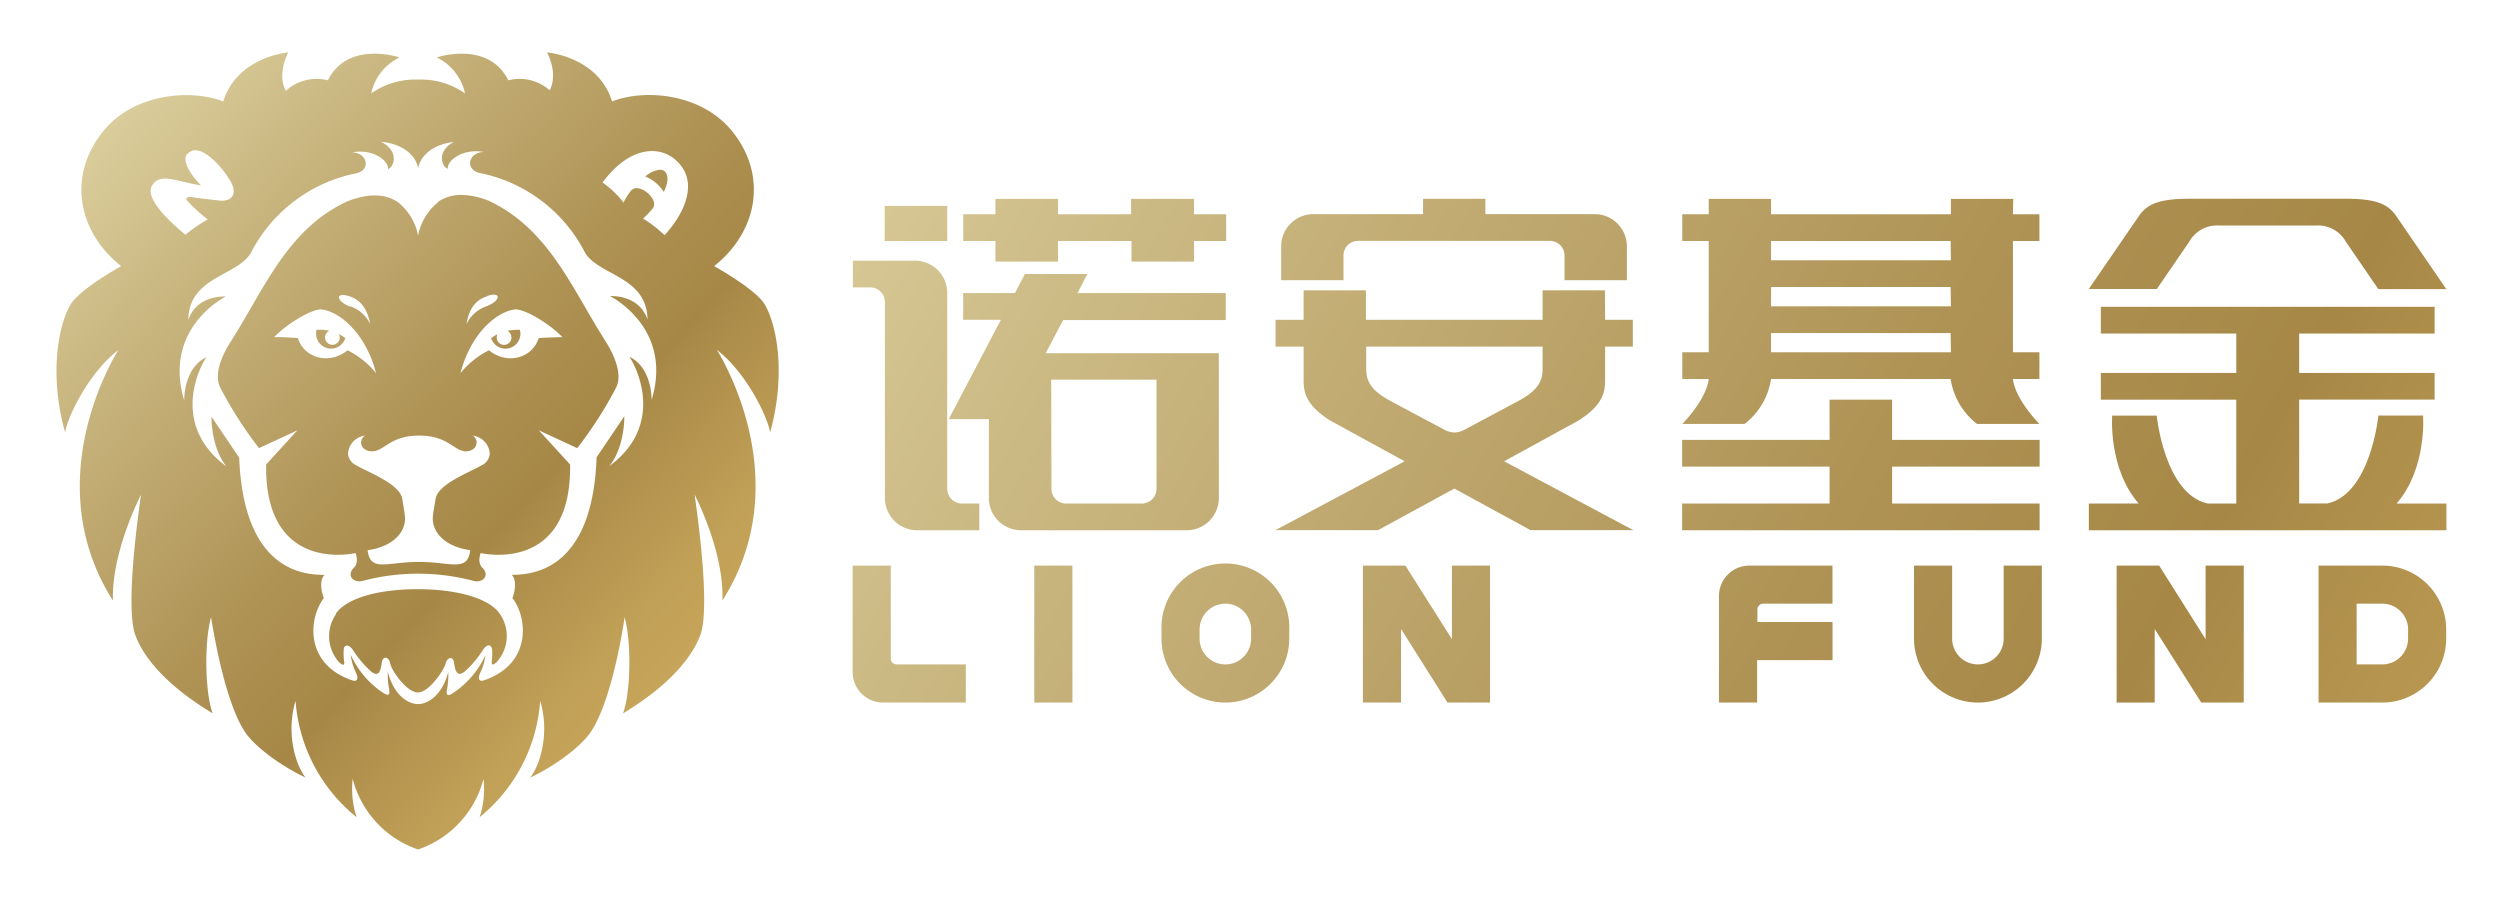 <svg xmlns="http://www.w3.org/2000/svg" xmlns:xlink="http://www.w3.org/1999/xlink" viewBox="0 0 361 132"><defs><style>.cls-1{fill:#131f40;opacity:0;}.cls-2{fill:url(#未命名的渐变_2);}.cls-3{fill:url(#未命名的渐变_2-2);}.cls-4{fill:url(#未命名的渐变_2-3);}.cls-5{fill:url(#未命名的渐变_2-4);}.cls-6{fill:url(#未命名的渐变_2-5);}.cls-7{fill:url(#未命名的渐变_2-6);}.cls-8{fill:url(#未命名的渐变_2-7);}.cls-9{fill:url(#未命名的渐变_2-8);}.cls-10{fill:url(#未命名的渐变_2-9);}.cls-11{fill:url(#未命名的渐变_2-10);}.cls-12{fill:url(#未命名的渐变_2-11);}.cls-13{fill:url(#未命名的渐变_2-12);}.cls-14{fill:url(#未命名的渐变_2-13);}.cls-15{fill:url(#未命名的渐变_2-14);}.cls-16{fill:url(#未命名的渐变_2-15);}.cls-17{fill:url(#未命名的渐变_2-16);}.cls-18{fill:url(#未命名的渐变_2-17);}.cls-19{fill:url(#未命名的渐变_2-18);}.cls-20{fill:url(#未命名的渐变_24);}.cls-21{fill:url(#未命名的渐变_24-2);}.cls-22{fill:url(#未命名的渐变_24-3);}.cls-23{fill:url(#未命名的渐变_24-4);}.cls-24{fill:url(#未命名的渐变_24-5);}.cls-25{fill:url(#未命名的渐变_24-6);}</style><linearGradient id="未命名的渐变_2" x1="114.23" y1="-17.3" x2="394.16" y2="140.97" gradientUnits="userSpaceOnUse"><stop offset="0" stop-color="#dfd4a4"/><stop offset="0.27" stop-color="#c6b27b"/><stop offset="0.55" stop-color="#af9355"/><stop offset="0.7" stop-color="#a68746"/><stop offset="0.73" stop-color="#ab8c49"/><stop offset="0.89" stop-color="#c1a056"/><stop offset="1" stop-color="#c9a85b"/><stop offset="1" stop-color="#c9a85b"/></linearGradient><linearGradient id="未命名的渐变_2-2" x1="97.37" y1="12.53" x2="377.29" y2="170.81" xlink:href="#未命名的渐变_2"/><linearGradient id="未命名的渐变_2-3" x1="103.29" y1="2.06" x2="383.21" y2="160.33" xlink:href="#未命名的渐变_2"/><linearGradient id="未命名的渐变_2-4" x1="86.72" y1="31.36" x2="366.65" y2="189.63" xlink:href="#未命名的渐变_2"/><linearGradient id="未命名的渐变_2-5" x1="114.31" y1="-17.44" x2="394.24" y2="140.83" xlink:href="#未命名的渐变_2"/><linearGradient id="未命名的渐变_2-6" x1="92.84" y1="20.54" x2="372.76" y2="178.82" xlink:href="#未命名的渐变_2"/><linearGradient id="未命名的渐变_2-7" x1="104.14" y1="0.55" x2="384.07" y2="158.82" xlink:href="#未命名的渐变_2"/><linearGradient id="未命名的渐变_2-8" x1="124.51" y1="-35.48" x2="404.44" y2="122.79" xlink:href="#未命名的渐变_2"/><linearGradient id="未命名的渐变_2-9" x1="142.09" y1="-66.57" x2="422.02" y2="91.7" xlink:href="#未命名的渐变_2"/><linearGradient id="未命名的渐变_2-10" x1="132.36" y1="-49.37" x2="412.29" y2="108.9" xlink:href="#未命名的渐变_2"/><linearGradient id="未命名的渐变_2-11" x1="76.77" y1="48.96" x2="356.69" y2="207.23" xlink:href="#未命名的渐变_2"/><linearGradient id="未命名的渐变_2-12" x1="89.82" y1="25.88" x2="369.75" y2="184.15" xlink:href="#未命名的渐变_2"/><linearGradient id="未命名的渐变_2-13" x1="82.79" y1="38.32" x2="362.71" y2="196.59" xlink:href="#未命名的渐变_2"/><linearGradient id="未命名的渐变_2-14" x1="70.81" y1="59.51" x2="350.73" y2="217.78" xlink:href="#未命名的渐变_2"/><linearGradient id="未命名的渐变_2-15" x1="116.19" y1="-20.75" x2="396.11" y2="137.52" xlink:href="#未命名的渐变_2"/><linearGradient id="未命名的渐变_2-16" x1="109.93" y1="-9.69" x2="389.86" y2="148.58" xlink:href="#未命名的渐变_2"/><linearGradient id="未命名的渐变_2-17" x1="122.43" y1="-31.81" x2="402.36" y2="126.46" xlink:href="#未命名的渐变_2"/><linearGradient id="未命名的渐变_2-18" x1="102.03" y1="4.28" x2="381.96" y2="162.55" xlink:href="#未命名的渐变_2"/><linearGradient id="未命名的渐变_24" x1="12.43" y1="11.7" x2="103.96" y2="97.2" gradientUnits="userSpaceOnUse"><stop offset="0" stop-color="#dfd4a4"/><stop offset="0.27" stop-color="#c6b27b"/><stop offset="0.55" stop-color="#af9355"/><stop offset="0.7" stop-color="#a68746"/><stop offset="0.73" stop-color="#ab8c49"/><stop offset="0.89" stop-color="#c1a057"/><stop offset="1" stop-color="#c9a85c"/><stop offset="1" stop-color="#c9a85c"/></linearGradient><linearGradient id="未命名的渐变_24-2" x1="22.34" y1="1.08" x2="113.87" y2="86.59" xlink:href="#未命名的渐变_24"/><linearGradient id="未命名的渐变_24-3" x1="10.3" y1="13.98" x2="101.83" y2="99.48" xlink:href="#未命名的渐变_24"/><linearGradient id="未命名的渐变_24-4" x1="44.01" y1="-22.11" x2="135.54" y2="63.39" xlink:href="#未命名的渐变_24"/><linearGradient id="未命名的渐变_24-5" x1="-5.22" y1="30.59" x2="86.31" y2="116.09" xlink:href="#未命名的渐变_24"/><linearGradient id="未命名的渐变_24-6" x1="13.6" y1="10.45" x2="105.13" y2="95.95" xlink:href="#未命名的渐变_24"/></defs><g id="图层_2" data-name="图层 2"><g id="图层_1-2" data-name="图层 1"><rect class="cls-1" width="361" height="132"/><polygon class="cls-2" points="273.22 57.71 264.19 57.71 264.19 63.52 242.9 63.52 242.9 67.38 264.19 67.38 264.19 72.71 242.9 72.71 242.9 76.57 294.52 76.57 294.52 72.71 273.22 72.71 273.22 67.38 294.52 67.38 294.52 63.52 273.22 63.52 273.22 57.71"/><rect class="cls-3" x="127.75" y="29.73" width="9.03" height="5.07"/><polygon class="cls-4" points="172.42 28.72 172.13 28.72 163.39 28.72 163.33 28.72 163.33 30.94 152.77 30.94 152.77 28.72 143.74 28.72 143.74 30.94 139.09 30.94 139.09 34.8 143.74 34.8 143.74 37.77 152.77 37.77 152.77 34.8 163.39 34.8 163.39 37.77 172.42 37.77 172.42 34.8 177.06 34.8 177.06 30.94 172.42 30.94 172.42 28.72"/><path class="cls-5" d="M136.78,70.58V42.32a4.66,4.66,0,0,0-4.63-4.68h-9V41.5h2.52a2.13,2.13,0,0,1,2.11,2.14V71.89a4.65,4.65,0,0,0,4.63,4.68h9V72.71H138.9a2.13,2.13,0,0,1-2.12-2.13"/><path class="cls-6" d="M194,36.91a2.11,2.11,0,0,1,2.11-2.13h27.7a2.12,2.12,0,0,1,2.11,2.13v3.55h9V35.59a4.65,4.65,0,0,0-4.63-4.67H214.49V28.71h-9v2.21H189.62A4.65,4.65,0,0,0,185,35.59v4.87h9Z"/><path class="cls-7" d="M157,39.57h-9l-1.45,2.75h-7.47v3.86h5.45L137,60.52h5.79V71.89a4.65,4.65,0,0,0,4.63,4.68h24A4.65,4.65,0,0,0,176,71.89V51h-25l2.51-4.78h23.49V42.32H155.59Zm-5.21,15.25H167V70.58a2.12,2.12,0,0,1-2.11,2.13H153.94a2.12,2.12,0,0,1-2.11-2.13Z"/><path class="cls-8" d="M231.75,41.92h-9v4.26H197.24V41.92h-9v4.26h-4.05v3.87h4.05v4.29c0,1.83-.15,3.88,3.87,6.4l0,0,10.72,5.87-18.66,9.94H199l11-6,11,6h14.84l-18.65-9.94,10.72-5.87,0,0c4-2.52,3.87-4.57,3.87-6.4V50.05h4V46.18h-4Zm-9,11.38c0,1.78-.75,3.14-3.54,4.62l-7.77,4.15a3.13,3.13,0,0,1-1.42.38,3.1,3.1,0,0,1-1.42-.38l-7.77-4.15c-2.79-1.48-3.55-2.84-3.55-4.62V50.05h25.47Z"/><path class="cls-9" d="M290.71,28.72h-9v2.22H255.74V28.72h-9v2.22h-3.82V34.8h3.82V50.87h-3.82v3.86h3.82c-.34,3-3.82,6.49-3.82,6.49h9a10.11,10.11,0,0,0,3.82-6.49h25.93a10.15,10.15,0,0,0,3.82,6.49h9s-3.49-3.51-3.82-6.49h3.82V50.87h-3.82V34.8h3.82V30.94h-3.82Zm-9,22.15H255.74V48.09h25.93Zm0-6.64H255.74V41.44h25.93Zm0-6.65H255.74V34.8h25.93Z"/><path class="cls-10" d="M316.13,34.9a4.6,4.6,0,0,1,4.4-2.33h13.81a4.6,4.6,0,0,1,4.4,2.33l4.69,6.85h9.82L345.88,31c-1.08-1.4-2.52-2.3-7.07-2.3H316.06c-4.55,0-6,.9-7.07,2.3l-7.37,10.73h9.83Z"/><path class="cls-11" d="M349.88,60h-6.44s-1.1,11.29-7.35,12.7H332v-15h19.56V53.85H332V48.16h19.56V44.3H303.36v3.86h19.56v5.69H303.36v3.86h19.56v15h-4.14c-6.25-1.41-7.35-12.7-7.35-12.7H305s-.6,7.61,3.82,12.7h-7.19v3.86h51.63V72.71h-7.19c4.42-5.09,3.82-12.7,3.82-12.7"/><rect class="cls-12" x="149.35" y="81.67" width="5.51" height="19.78"/><polygon class="cls-13" points="209.02 101.45 202.31 90.82 202.31 101.45 196.8 101.45 196.8 81.67 202.94 81.67 209.66 92.3 209.66 81.67 215.16 81.67 215.16 101.45 209.02 101.45"/><path class="cls-14" d="M176.94,101.45a9.23,9.23,0,0,1-9.22-9.23V90.9a9.23,9.23,0,1,1,18.45,0v1.32A9.24,9.24,0,0,1,176.94,101.45Zm0-14.28a3.73,3.73,0,0,0-3.72,3.73v1.32a3.72,3.72,0,0,0,7.44,0V90.9A3.73,3.73,0,0,0,176.94,87.17Z"/><path class="cls-15" d="M127.51,101.45a4.4,4.4,0,0,1-4.39-4.39V81.67h5.51V95.11a.83.83,0,0,0,.83.83h10v5.51Z"/><polygon class="cls-16" points="317.86 101.45 311.14 90.82 311.14 101.45 305.64 101.45 305.64 81.67 311.78 81.67 318.49 92.3 318.49 81.67 324 81.67 324 101.45 317.86 101.45"/><path class="cls-17" d="M285.61,101.45a9.24,9.24,0,0,1-9.23-9.23V81.67h5.51V92.22a3.72,3.72,0,1,0,7.44,0V81.67h5.51V92.22A9.24,9.24,0,0,1,285.61,101.45Z"/><path class="cls-18" d="M334.8,101.45V81.67H344a9.23,9.23,0,0,1,9.23,9.23v1.32a9.24,9.24,0,0,1-9.23,9.23ZM344,95.94a3.73,3.73,0,0,0,3.73-3.72V90.9A3.73,3.73,0,0,0,344,87.17H340.3v8.77Z"/><path class="cls-19" d="M248.22,101.45V86.05a4.39,4.39,0,0,1,4.39-4.38h12v5.5h-10a.84.84,0,0,0-.84.84v1.81h10.85v5.5H253.73v6.13Z"/><path class="cls-20" d="M67.26,65.17c1.65,0,2-1.63,1-2.27a2.8,2.8,0,0,1,2.46,2.59v0a.4.4,0,0,0,0,.11s0,0,0,0a2,2,0,0,1-1.2,1.6c-1.66,1-6.31,2.66-6.63,4.88-.12.78-.3,1.67-.38,2.49-.2,2.1,1.55,4.34,5.4,4.88-.41,3.22-2.77,1.69-7.42,1.69h0c-4.65,0-7,1.53-7.41-1.69,3.85-.54,5.59-2.78,5.39-4.88-.08-.82-.26-1.71-.37-2.49-.33-2.22-5-3.91-6.64-4.88a2.07,2.07,0,0,1-1.2-1.6s0,0,0,0a.4.4,0,0,1,0-.11v0a2.79,2.79,0,0,1,2.45-2.59c-1,.64-.68,2.25,1,2.27,1.81,0,2.56-2.27,6.82-2.27h0c4.23,0,5,2.27,6.79,2.27h0M46.49,44.69c2.76.39,6.37,3.61,7.81,9.19a12.62,12.62,0,0,0-4.11-3.3c-2.66,2.16-6.27,1.13-7.18-1.76,0,0-1.85-.17-3.43-.13,2.1-2.18,5.75-4.2,6.91-4m27.81,0c1.16-.2,4.82,1.82,6.92,4-1.58,0-3.43.13-3.43.13-.91,2.89-4.52,3.92-7.19,1.76a12.72,12.72,0,0,0-4.11,3.3c1.45-5.58,5.06-8.8,7.81-9.19m-23.76-.42c-2-.77-2.22-2.17-.09-1.49,1.72.55,2.65,2,3,4a5,5,0,0,0-2.9-2.56m19.8-1.49c2.14-.68,1.94.72-.09,1.49a5,5,0,0,0-2.89,2.56c.33-2.09,1.26-3.5,3-4m-7.1-13.59A8.26,8.26,0,0,0,60.37,34a8.18,8.18,0,0,0-2.86-4.77c-2.23-1.55-5-1.08-7.35-.16-8.65,4-11.92,12.51-16.84,20.26C32,51.38,30.9,54,31.77,55.9a57.81,57.81,0,0,0,5.63,8.81l5.54-2.57-4.51,4.93C38.19,83,51.34,79.86,51.34,79.86s.55,1.37-.24,2.12C50,83.05,51,84.22,52.33,83.89a31.35,31.35,0,0,1,16.09,0c1.34.33,2.34-.84,1.23-1.91-.79-.75-.24-2.12-.24-2.12S82.57,83,82.32,67.07l-4.51-4.93,5.54,2.57A57.81,57.81,0,0,0,89,55.9c.87-1.86-.23-4.52-1.55-6.61C82.51,41.54,79.24,33.06,70.59,29a10.83,10.83,0,0,0-3.94-.85,5.84,5.84,0,0,0-3.41,1"/><path class="cls-21" d="M73.24,47.77a1.06,1.06,0,0,1,.61,1,1.06,1.06,0,1,1-2.12-.06,1,1,0,0,1,.11-.45,5,5,0,0,0-.91.58,2.18,2.18,0,0,0,2,1.51h0a2.17,2.17,0,0,0,2.22-2.11,2.51,2.51,0,0,0-.08-.62H74.8a7,7,0,0,0-1.56.16"/><path class="cls-22" d="M45.71,47.61a2.51,2.51,0,0,0-.07.62,2.17,2.17,0,0,0,2.22,2.11h0a2.18,2.18,0,0,0,2-1.51,5,5,0,0,0-.92-.58,1.16,1.16,0,0,1,.12.45,1.06,1.06,0,1,1-2.12.06,1.06,1.06,0,0,1,.61-1A7,7,0,0,0,46,47.61h-.29"/><path class="cls-23" d="M93.2,25.49a5.7,5.7,0,0,1,2.65,2.23c.63-1.3.74-2.42.1-3a1,1,0,0,0-.65-.21,3.94,3.94,0,0,0-2.1.94"/><path class="cls-24" d="M48.54,88.65a5.6,5.6,0,0,0,.45,7l0,0a3.58,3.58,0,0,0,.39.29c.25.13.37,0,.32-.36v0a9,9,0,0,1-.07-1.71c0-.78.73-1,1.43.14a15.16,15.16,0,0,0,2.58,3c.46.31,1.24.85,1.48-1.3.12-1,1-1,1.23.1s2.4,4.18,4,4.18,3.77-3.23,4-4.18,1.11-1.09,1.22-.1c.25,2.15,1,1.61,1.49,1.3a15.16,15.16,0,0,0,2.58-3c.7-1.19,1.39-.92,1.43-.14A9,9,0,0,1,71,95.55v0c0,.34.07.49.32.36a3.58,3.58,0,0,0,.39-.29l0,0a5.6,5.6,0,0,0,.45-7c-1.51-2.19-6-3.53-11.84-3.54s-10.32,1.35-11.83,3.54"/><path class="cls-25" d="M87,26.36c3.91-5.28,8.13-5.28,10.4-3.4,3.81,3.17,1.33,8-1.44,11a18.25,18.25,0,0,0-3.1-2.4,15.26,15.26,0,0,0,1.37-1.43c1.11-1.31-2.06-3.93-3.11-2.59a8.29,8.29,0,0,0-1.08,1.71,14,14,0,0,0-3-2.87M27.1,22.23c1.6-1.92,5,1.8,6.22,4,.91,1.62.35,2.88-1.59,2.74l-3.49-.42c-1.18-.24-1.52,0-1.23.39a20.24,20.24,0,0,0,3,2.74,20.07,20.07,0,0,0-3.23,2.22c-2.58-2.13-5.91-5.34-4.81-7.13.88-1.42,2.5-1,4.19-.6s2.88.62,2.88.62-3.18-3.13-2-4.6m38.63-1.77c-2.7,1.38-1.91,3.62-1,3.95-.15-1.15,2.12-3,5.21-2.42-2.14,0-2.82,2.37-.75,3h0A21.91,21.91,0,0,1,84.43,36.39c1.85,3.4,9,3.43,9.07,9.76-1.23-3.7-5.41-3.39-5.41-3.39s9.19,4.55,6,15c0,0,.13-4.65-3.22-6.25,1.29,1.85,5,10-2.88,15.79,2.28-2.84,2.16-7.19,2.16-7.19l-4,5.92C85.57,82.44,76.84,83,73.89,83c0,0,1,.78.11,3.37,2.24,2.91,2.78,9.58-4.2,11.9-.78.2-.77-.52-.38-1.28h0a7.89,7.89,0,0,0,.67-2.36A13.22,13.22,0,0,1,65.54,100c-.87.59-1.15.5-1-.43h0A11.38,11.38,0,0,0,64.73,97c-.78,3.19-2.81,4.67-4.36,4.67S56.8,100.23,56,97a11.38,11.38,0,0,0,.19,2.53h0c.14.93-.13,1-1,.43a13.22,13.22,0,0,1-4.54-5.38A7.89,7.89,0,0,0,51.34,97h0c.39.76.4,1.48-.38,1.28-7-2.32-6.44-9-4.2-11.9-.91-2.59.11-3.37.11-3.37-3,0-11.68-.54-12.33-16.92l-4-5.92s-.12,4.35,2.16,7.19c-7.89-5.8-4.17-13.94-2.88-15.79-3.35,1.6-3.22,6.25-3.22,6.25-3.15-10.48,6-15,6-15s-4.18-.31-5.41,3.39c.08-6.33,7.22-6.36,9.07-9.76A21.91,21.91,0,0,1,51.57,25h0c2.07-.59,1.39-3-.75-3,3.09-.58,5.36,1.27,5.21,2.42.88-.33,1.67-2.57-1-3.95,3.84.4,5.15,2.53,5.35,3.83.21-1.3,1.52-3.43,5.36-3.83m13.74-7.34A6.54,6.54,0,0,0,73.4,11.6C70.52,5.78,63.06,8.29,63.06,8.29a7.53,7.53,0,0,1,4.09,5.2,11.1,11.1,0,0,0-6.78-2,11.09,11.09,0,0,0-6.77,2,7.53,7.53,0,0,1,4.09-5.2S50.23,5.78,47.35,11.6a6.54,6.54,0,0,0-6.07,1.52c-1.35-2.5.35-5.55.35-5.55s-7.36.58-9.39,7.08c-4.8-1.84-12.81-1.12-17.2,4.13-5.28,6.32-4,14.54,2.46,19.65,0,0-6.08,3.36-7.34,5.58-1.89,3.33-3,10.54-.75,18.44.24-2,3.31-8.56,7.69-11.92,0,0-12,18.55-.79,36.19-.23-7.06,4.05-15.28,4.05-15.28-.09.88-2.42,16-.8,20.31C20.39,94,22.85,98.26,30.7,103c-1.12-3.08-1.21-10.42-.22-13.87.56,3.57,2.29,12.85,5,16.72,1.61,2.25,5.4,4.91,8.63,6.42-1.66-2.18-2.74-6.83-1.43-11.06A23.75,23.75,0,0,0,51.49,118a13.1,13.1,0,0,1-.56-5.54,14.6,14.6,0,0,0,9.44,10.2,14.6,14.6,0,0,0,9.45-10.2,13.1,13.1,0,0,1-.56,5.54A23.75,23.75,0,0,0,78,101.22c1.31,4.23.23,8.88-1.43,11.06,3.23-1.51,7-4.17,8.62-6.42,2.76-3.87,4.49-13.15,5-16.72,1,3.45.9,10.79-.22,13.87,7.85-4.75,10.31-9.06,11.14-11.26,1.62-4.28-.71-19.43-.8-20.31,0,0,4.29,8.22,4,15.28,11.23-17.63-.79-36.18-.79-36.19,4.38,3.36,7.45,10,7.68,11.92,2.22-7.9,1.15-15.11-.74-18.44-1.26-2.22-7.34-5.58-7.34-5.58,6.44-5.11,7.74-13.33,2.46-19.65-4.39-5.25-12.4-6-17.2-4.13-2-6.5-9.39-7.08-9.39-7.08s1.7,3,.35,5.55"/></g></g></svg>